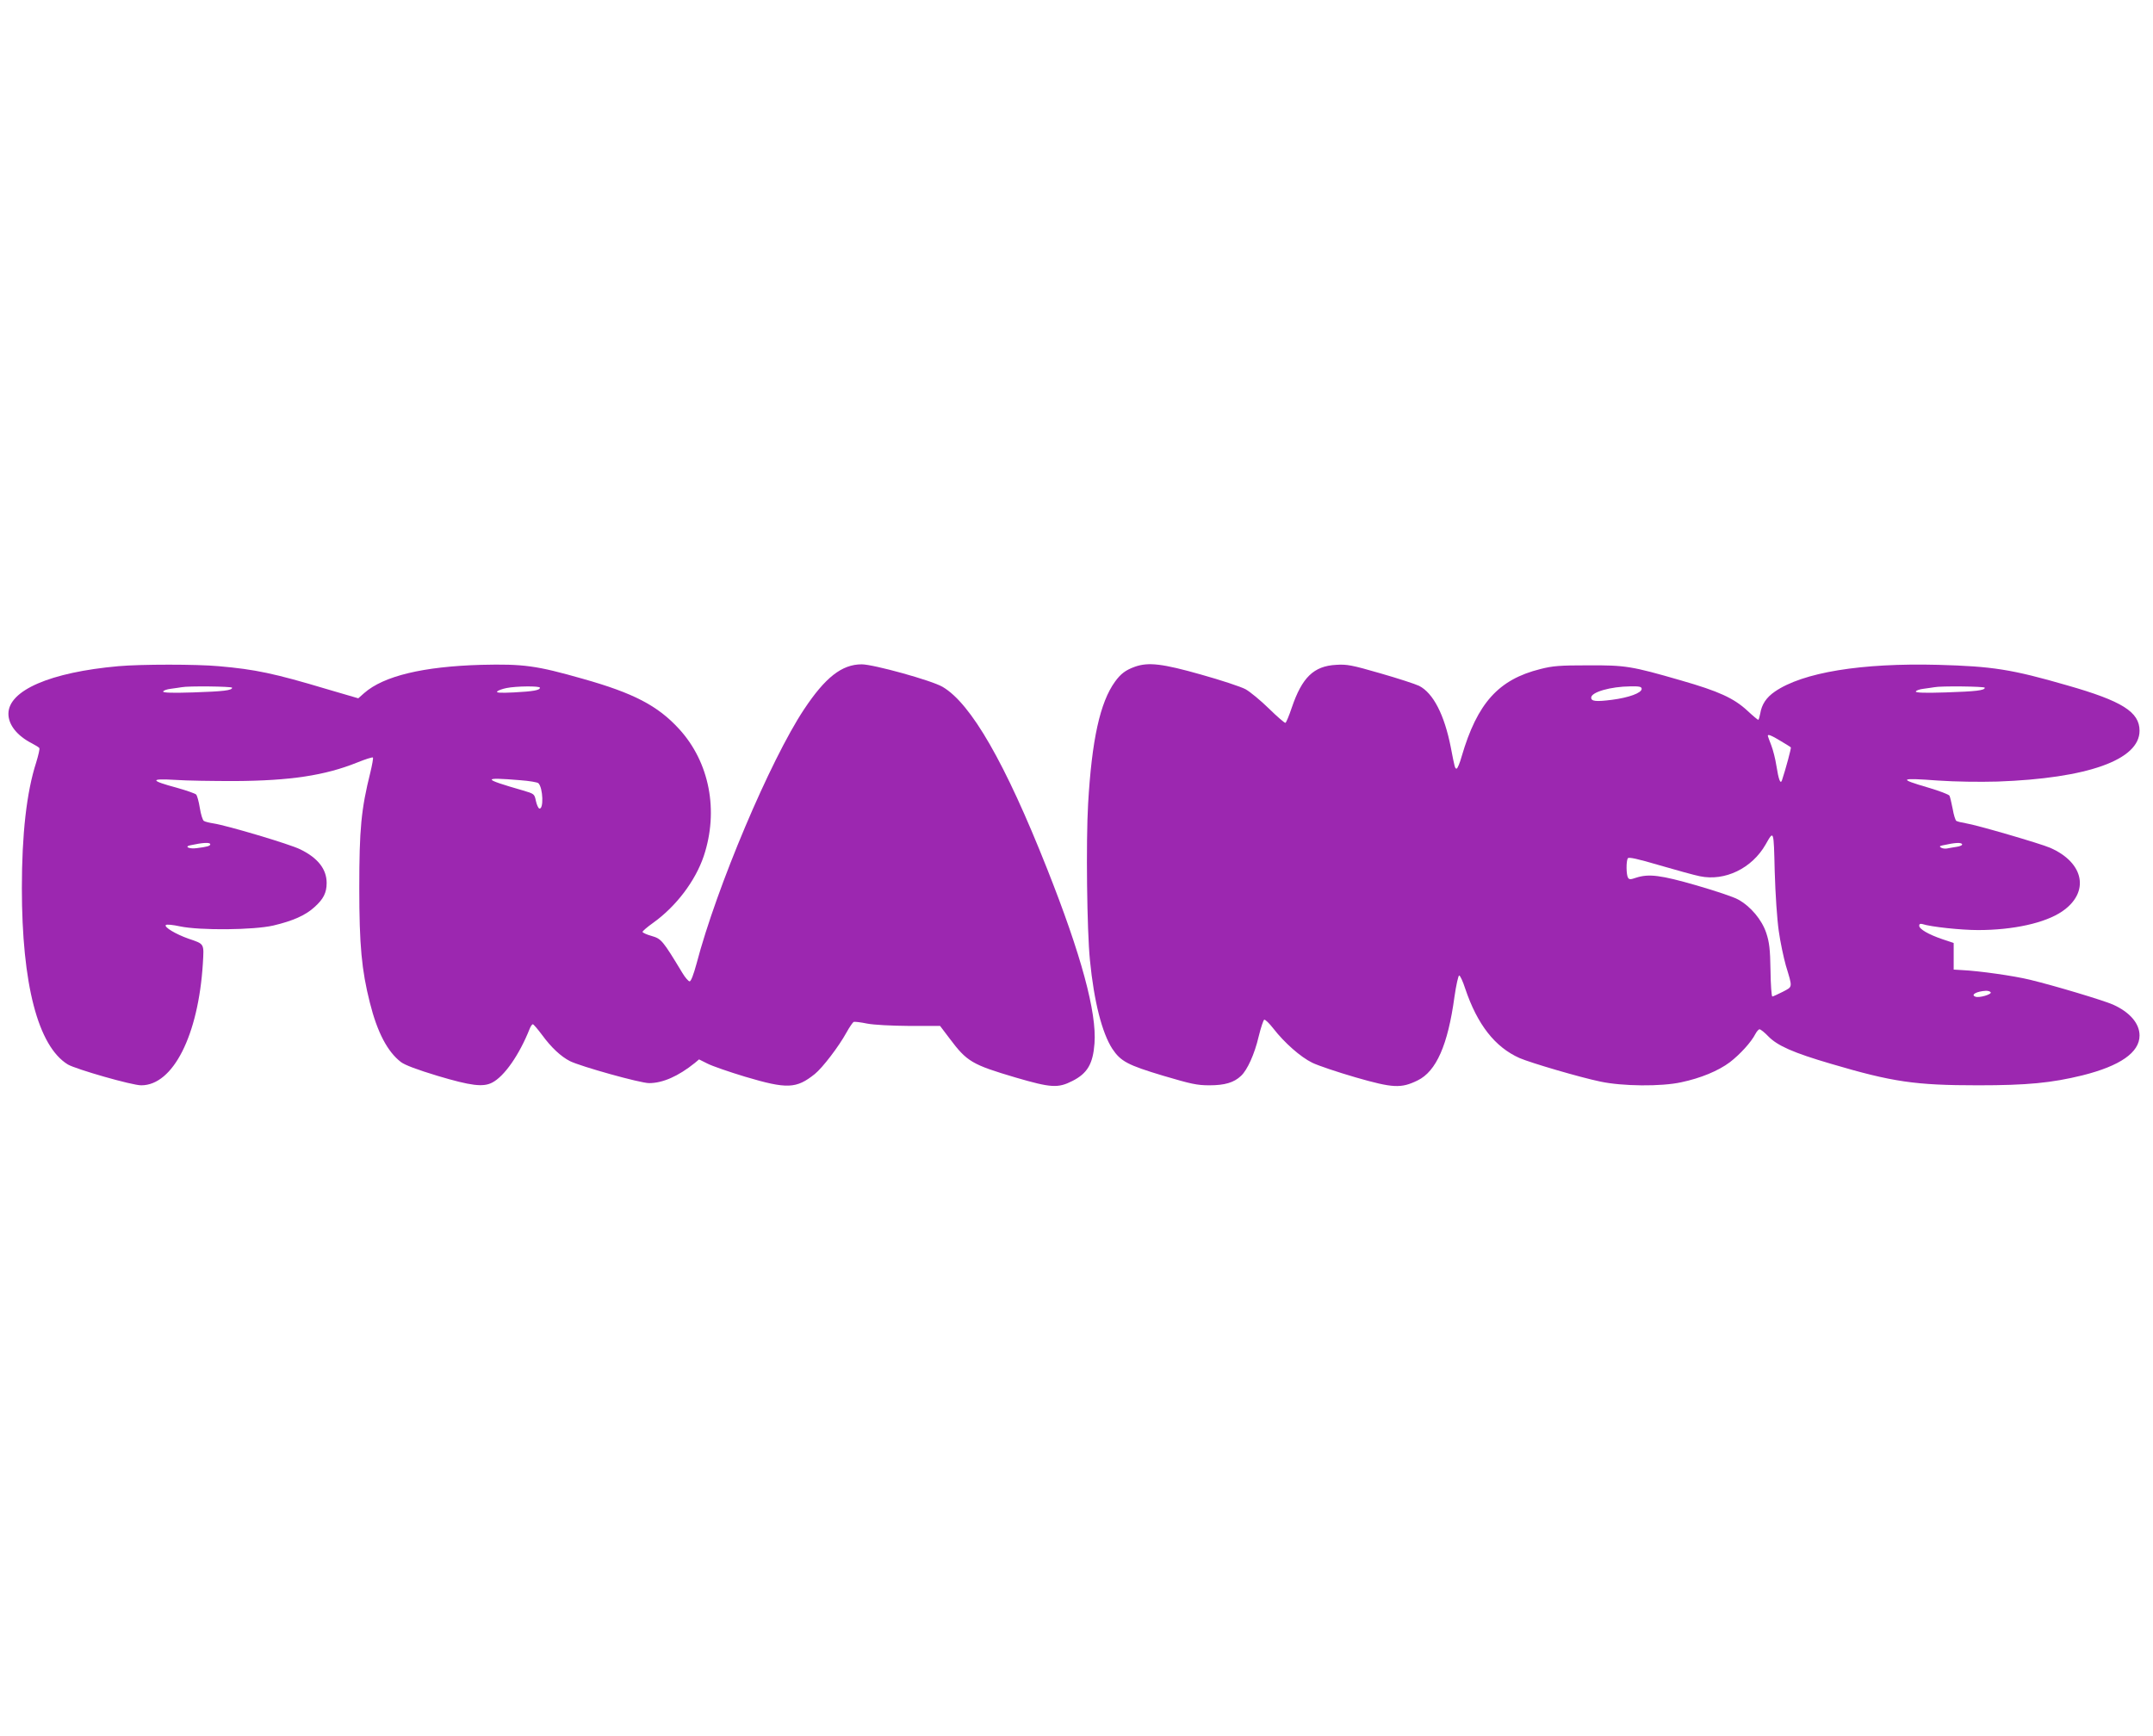 <?xml version="1.0" standalone="no"?>
<!DOCTYPE svg PUBLIC "-//W3C//DTD SVG 20010904//EN"
 "http://www.w3.org/TR/2001/REC-SVG-20010904/DTD/svg10.dtd">
<svg version="1.0" xmlns="http://www.w3.org/2000/svg"
 width="1280pt" height="1032pt" viewBox="0 0 1280 1032"
 preserveAspectRatio="xMidYMid meet">
<g transform="translate(0,1032) scale(0.1,-0.1)"
fill="#9c27b0" stroke="none">
<path d="M704 6359 c-405 -36 -654 -144 -654 -283 0 -66 52 -131 140 -176 21
-11 41 -23 44 -28 3 -5 -6 -43 -19 -86 -57 -176 -85 -426 -85 -746 0 -572 96
-940 273 -1049 47 -28 384 -125 437 -124 189 0 339 297 366 723 7 122 11 116
-86 149 -76 27 -146 69 -134 81 5 5 43 1 84 -8 119 -25 438 -22 555 5 115 27
192 61 244 109 54 48 73 86 73 144 0 82 -52 149 -157 200 -62 31 -436 142
-515 154 -25 4 -51 10 -58 15 -7 4 -18 39 -24 77 -6 38 -16 74 -22 80 -6 6
-57 24 -114 40 -160 43 -163 56 -12 47 69 -5 229 -7 355 -7 331 2 536 33 728
110 49 20 91 33 94 30 3 -3 -4 -42 -15 -88 -55 -220 -66 -338 -66 -688 0 -341
14 -488 63 -682 44 -176 105 -292 185 -353 24 -18 96 -45 218 -82 198 -59 270
-68 324 -40 72 37 161 164 223 320 6 15 14 27 19 27 4 0 29 -29 55 -64 55 -75
111 -127 165 -155 64 -32 418 -131 471 -131 81 0 174 41 272 120 l25 21 50
-25 c27 -14 128 -49 224 -78 249 -74 304 -72 414 16 46 37 143 164 188 246 18
33 38 61 43 64 6 2 42 -2 80 -10 42 -8 142 -13 252 -14 l182 0 56 -74 c104
-139 134 -156 394 -233 209 -61 251 -64 337 -20 89 45 122 102 131 223 14 184
-79 527 -282 1039 -249 629 -452 982 -621 1081 -64 38 -411 134 -481 134 -118
0 -217 -78 -343 -268 -201 -303 -520 -1058 -639 -1512 -18 -66 -33 -105 -41
-105 -7 0 -27 23 -43 50 -118 195 -125 203 -183 220 -30 8 -54 20 -54 24 0 5
28 29 63 54 137 98 251 249 301 397 90 270 34 558 -146 755 -127 139 -271 214
-573 299 -277 79 -353 89 -605 83 -344 -10 -579 -66 -695 -168 l-35 -31 -188
55 c-311 93 -424 117 -642 136 -131 12 -461 12 -596 0z m676 -128 c0 -16 -51
-22 -232 -28 -124 -4 -178 -2 -178 5 0 6 21 14 48 17 26 3 54 8 62 9 36 8 300
5 300 -3z m1830 0 c0 -15 -40 -22 -155 -28 -82 -4 -107 -2 -99 6 6 6 30 15 55
20 59 12 199 13 199 2z m-117 -550 c54 -4 102 -12 108 -18 28 -28 32 -159 5
-150 -6 2 -15 22 -20 45 -9 42 -9 42 -80 63 -240 69 -242 79 -13 60z m-1843
-381 c0 -10 -18 -15 -81 -23 -43 -6 -76 9 -38 17 73 16 119 19 119 6z"/>
<path d="M6748 6356 c-56 -20 -85 -42 -119 -89 -89 -123 -138 -345 -160 -727
-13 -224 -7 -753 11 -930 24 -245 72 -432 133 -526 50 -75 92 -97 302 -160
166 -49 201 -57 275 -57 91 0 146 16 188 56 38 35 81 131 105 234 13 53 28 98
33 100 6 2 30 -21 54 -52 66 -85 162 -170 232 -204 35 -17 151 -56 258 -87
222 -64 270 -66 368 -18 111 54 180 211 219 497 10 70 23 127 28 127 6 0 22
-35 36 -78 72 -214 177 -348 323 -413 67 -29 360 -115 481 -140 131 -28 362
-30 480 -4 115 24 221 68 289 119 60 46 127 119 152 168 8 15 19 28 25 28 6 0
29 -18 51 -41 55 -57 151 -99 373 -164 366 -108 500 -128 875 -128 292 0 436
14 620 59 224 56 340 136 340 237 0 72 -58 139 -158 184 -60 26 -346 112 -495
148 -95 23 -299 52 -402 57 l-50 3 0 79 0 79 -68 23 c-82 28 -137 60 -137 80
0 10 6 13 18 10 51 -17 231 -36 332 -36 209 0 399 42 500 111 165 113 132 289
-71 378 -57 25 -441 137 -502 146 -24 4 -49 10 -56 14 -6 4 -16 36 -22 72 -7
35 -15 70 -19 78 -4 7 -61 29 -126 48 -181 53 -173 59 58 42 104 -7 245 -9
353 -6 536 19 845 129 845 302 0 112 -104 177 -430 270 -332 96 -445 113 -766
122 -459 12 -806 -45 -972 -159 -51 -35 -78 -76 -87 -130 -4 -21 -9 -38 -12
-38 -3 0 -32 24 -64 54 -81 75 -171 116 -394 180 -297 86 -331 91 -555 90
-166 0 -208 -3 -282 -22 -249 -62 -375 -202 -468 -519 -11 -40 -25 -73 -30
-73 -10 0 -11 3 -35 128 -38 192 -104 321 -188 364 -23 11 -127 45 -232 75
-169 49 -198 54 -261 50 -134 -7 -203 -75 -264 -254 -16 -48 -33 -89 -38 -91
-5 -1 -49 37 -98 85 -49 48 -112 100 -139 115 -28 15 -146 54 -264 87 -229 65
-313 75 -393 47z m3012 -132 c0 -24 -76 -52 -177 -65 -95 -12 -123 -9 -123 13
0 33 116 66 233 67 54 1 67 -2 67 -15z m2040 7 c0 -16 -51 -22 -232 -28 -124
-4 -178 -2 -178 5 0 6 21 14 48 17 26 3 54 8 62 9 36 8 300 5 300 -3z m-1215
-316 c32 -19 60 -36 62 -39 3 -3 -30 -127 -53 -196 -9 -25 -20 5 -33 87 -6 40
-20 95 -31 123 -11 28 -20 53 -20 55 0 11 21 3 75 -30z m-10 -1130 c9 -66 29
-158 42 -205 41 -136 42 -125 -18 -157 -30 -15 -58 -28 -62 -28 -5 0 -10 70
-11 155 -2 127 -7 167 -25 222 -26 79 -93 159 -168 200 -26 15 -138 52 -248
84 -212 61 -283 70 -359 45 -32 -11 -40 -11 -47 0 -11 17 -12 100 -1 116 5 8
57 -3 189 -42 100 -29 208 -59 239 -65 149 -31 310 47 391 189 49 86 48 90 54
-160 4 -137 14 -284 24 -354z m1090 516 c3 -6 -11 -13 -32 -16 -21 -3 -47 -8
-58 -10 -11 -2 -27 0 -35 5 -11 7 -9 10 11 14 72 16 107 18 114 7z m170 -881
c8 -12 -69 -35 -91 -26 -30 11 7 32 63 35 12 0 24 -3 28 -9z"/>
</g>
</svg>
